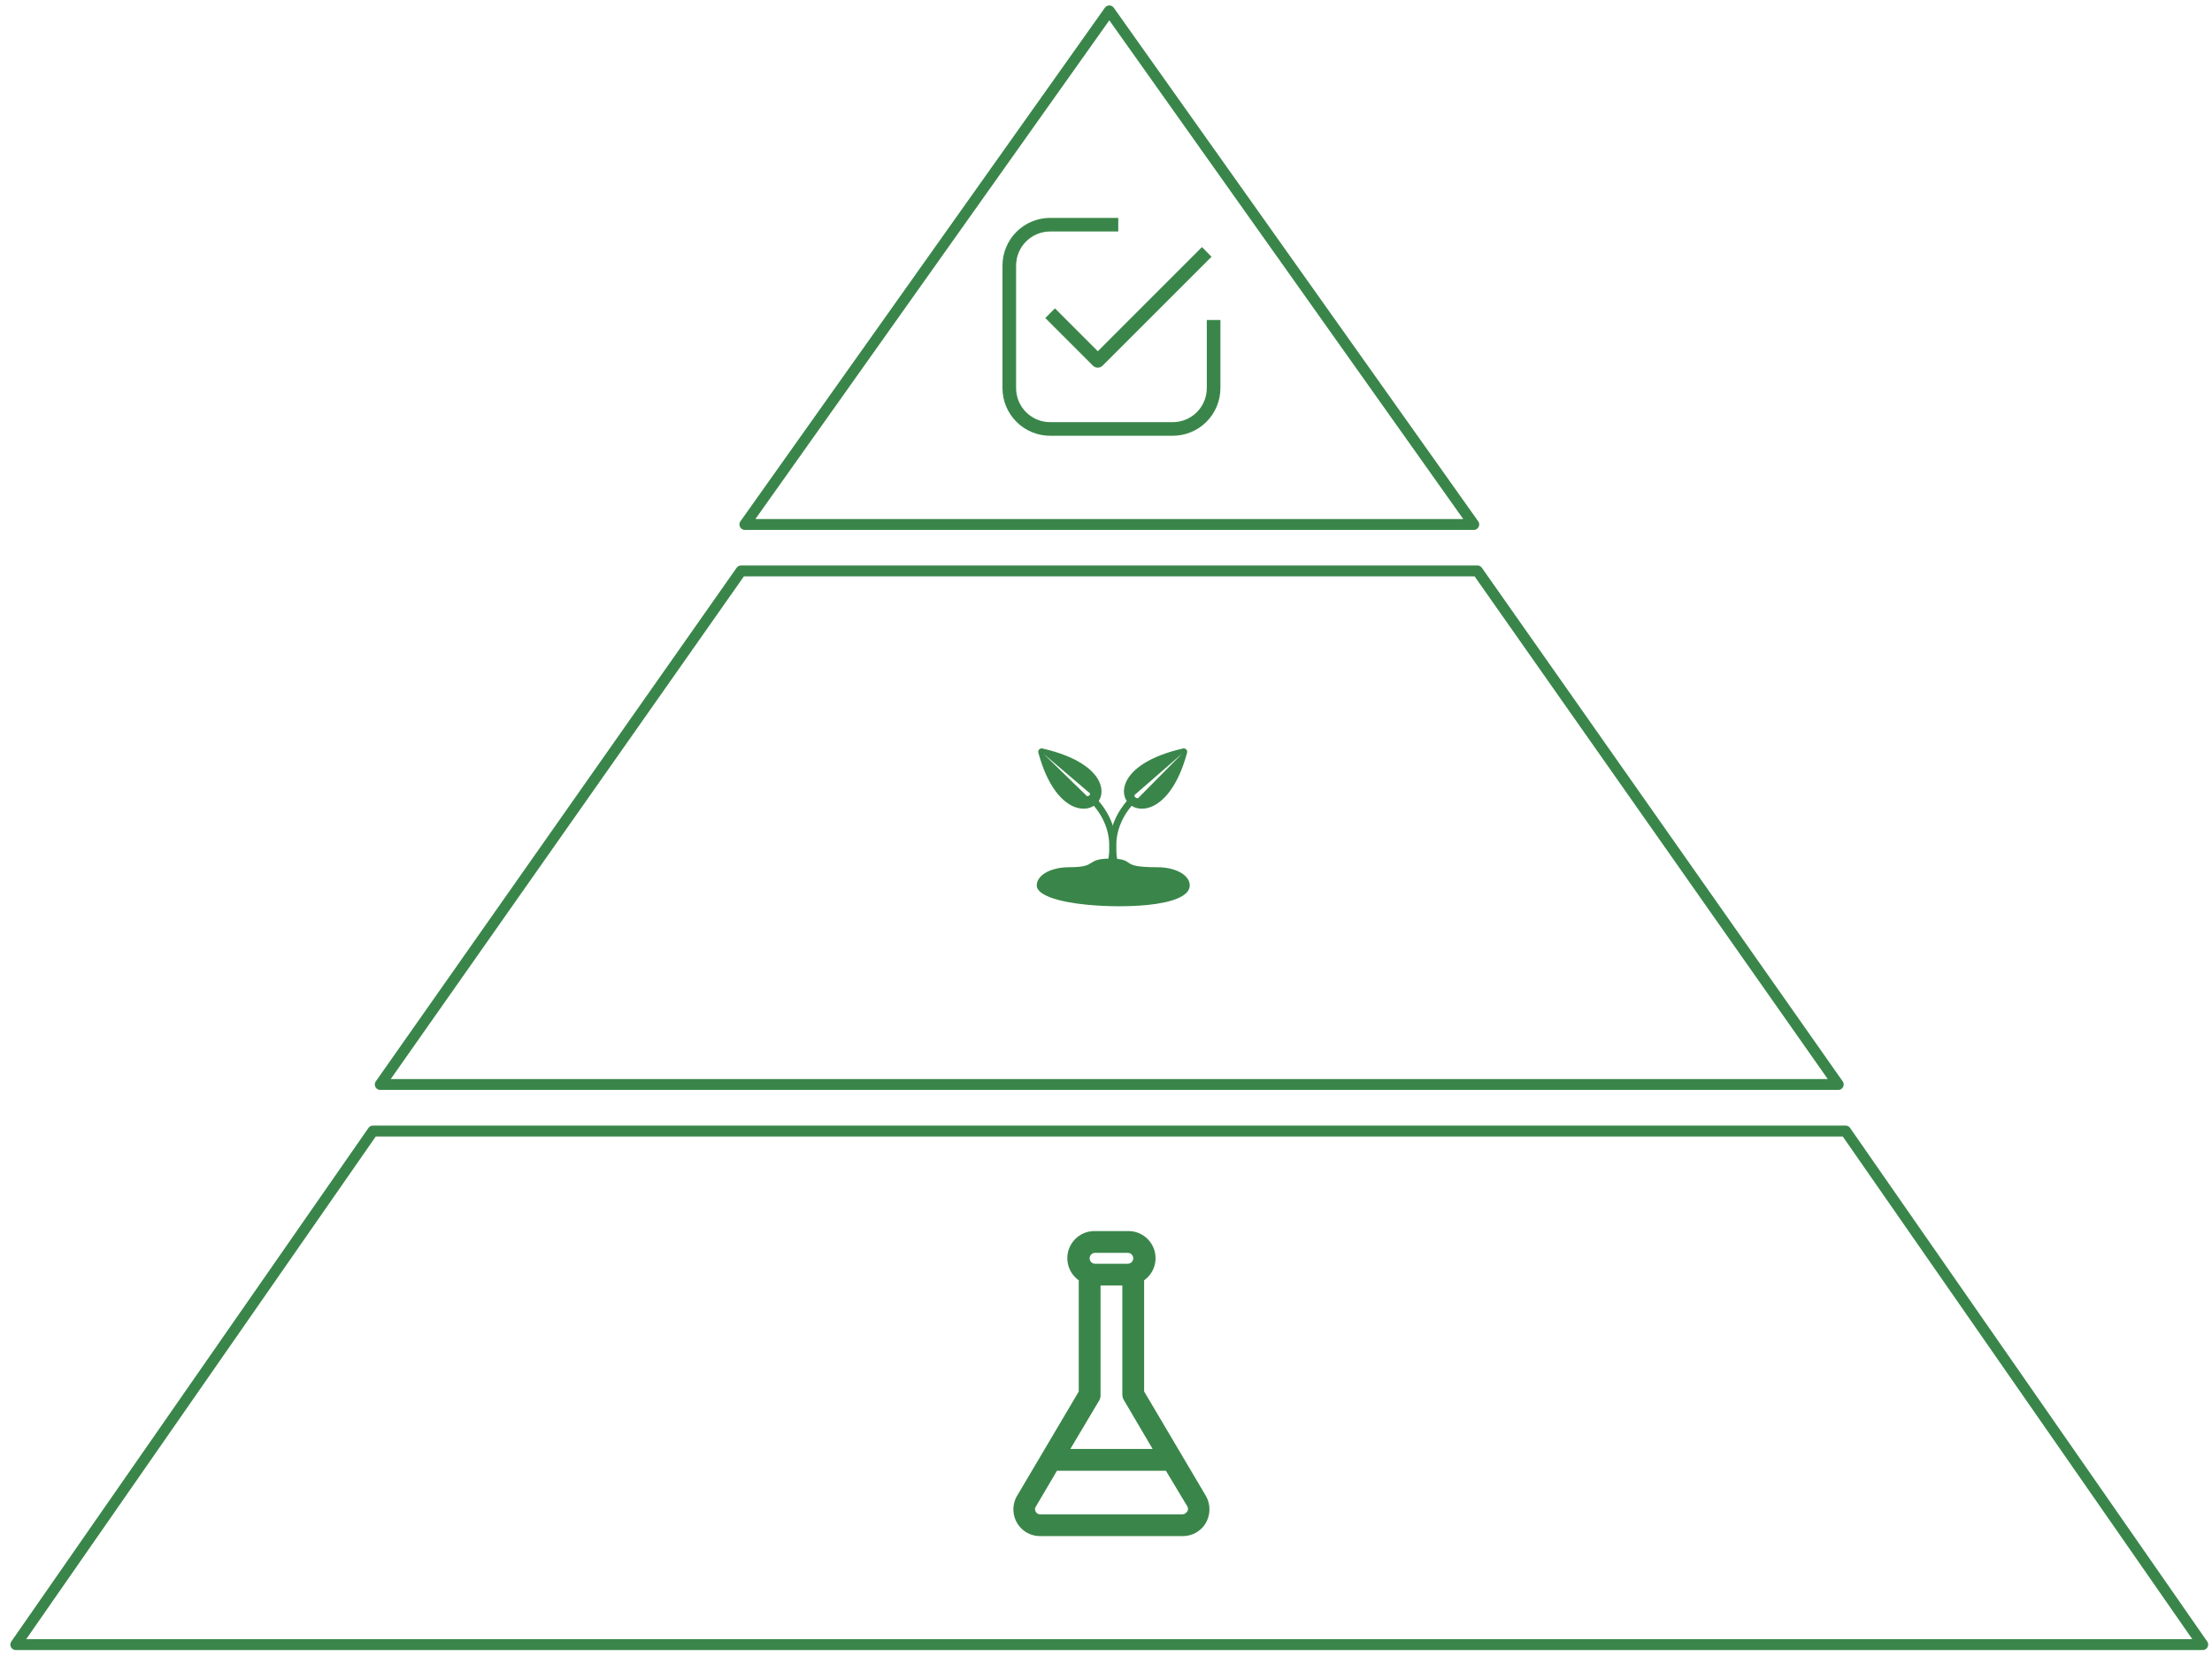<svg width="203" height="152" viewBox="0 0 203 152" fill="none" xmlns="http://www.w3.org/2000/svg">
<path d="M101.805 1L135.25 48.141H68.359L101.805 1Z" stroke="#3A864A" stroke-linecap="round" stroke-linejoin="round"/>
<g clip-path="url(#clip0_3701_12280)">
<path d="M110.75 29.375V35.625C110.75 36.454 110.421 37.249 109.835 37.835C109.249 38.421 108.454 38.75 107.625 38.75H96.375C95.546 38.75 94.751 38.421 94.165 37.835C93.579 37.249 93.25 36.454 93.25 35.625V24.375C93.25 23.546 93.579 22.751 94.165 22.165C94.751 21.579 95.546 21.25 96.375 21.25H102.625V20H96.375C95.215 20 94.102 20.461 93.281 21.281C92.461 22.102 92 23.215 92 24.375V35.625C92 36.785 92.461 37.898 93.281 38.719C94.102 39.539 95.215 40 96.375 40H107.625C108.785 40 109.898 39.539 110.719 38.719C111.539 37.898 112 36.785 112 35.625V29.375H110.75Z" fill="#3A864A"/>
<path d="M96.817 28.305L95.93 29.192L100.305 33.567C100.422 33.684 100.58 33.749 100.745 33.749C100.91 33.749 101.069 33.684 101.186 33.567L111.186 23.567L110.305 22.68L100.748 32.242L96.817 28.305Z" fill="#3A864A"/>
</g>
<path d="M68.01 52.406H135.586L168.698 99.546H34.898L68.01 52.406Z" stroke="#3A864A" stroke-linecap="round" stroke-linejoin="round"/>
<g clip-path="url(#clip1_3701_12280)">
<path fill-rule="evenodd" clip-rule="evenodd" d="M108.938 69.106C108.113 72.163 106.789 73.606 105.643 74.061C104.806 74.393 104.047 74.218 103.59 73.754C103.128 73.287 102.979 72.537 103.367 71.725C103.886 70.64 105.418 69.419 108.572 68.704C108.741 68.666 108.908 68.77 108.946 68.939C108.959 68.996 108.955 69.054 108.938 69.106ZM104.103 72.99L108.488 69.175L104.433 73.277C104.231 73.259 104.11 73.174 104.103 72.99Z" fill="#3A864A"/>
<path d="M101.874 78.812C103.026 78.812 103.286 78.993 103.577 79.194C103.855 79.386 104.169 79.604 106.235 79.604C107.013 79.604 107.724 79.77 108.244 80.037C108.826 80.337 109.186 80.773 109.186 81.274C109.186 82.28 107.511 82.849 105.301 83.068C104.449 83.153 103.51 83.191 102.561 83.186C101.613 83.181 100.655 83.134 99.762 83.048C97.206 82.802 95.144 82.187 95.144 81.274C95.144 80.773 95.505 80.337 96.087 80.037C96.607 79.77 97.318 79.604 98.096 79.604C99.52 79.604 99.83 79.406 100.12 79.22C100.449 79.01 100.757 78.812 101.874 78.812Z" fill="#3A864A"/>
<path d="M101.974 79.318C101.714 78.031 101.772 76.917 102.067 75.932C102.363 74.946 102.894 74.093 103.58 73.328L104.044 73.743C103.417 74.442 102.933 75.218 102.666 76.11C102.398 77.003 102.346 78.018 102.584 79.196L101.974 79.318Z" fill="#3A864A"/>
<path d="M101.655 79.196C101.893 78.018 101.841 77.003 101.574 76.11C101.307 75.218 100.822 74.442 100.195 73.743L100.659 73.328C101.345 74.093 101.877 74.946 102.172 75.932C102.467 76.917 102.526 78.031 102.266 79.318L101.655 79.196Z" fill="#3A864A"/>
<path fill-rule="evenodd" clip-rule="evenodd" d="M95.297 69.106C96.123 72.163 97.446 73.606 98.592 74.061C99.429 74.393 100.188 74.218 100.645 73.754C101.107 73.287 101.256 72.537 100.868 71.725C100.349 70.64 98.817 69.419 95.663 68.704C95.494 68.666 95.327 68.77 95.289 68.939C95.276 68.996 95.28 69.054 95.297 69.106ZM100.04 72.833L95.747 69.175L99.755 73.08C99.948 73.087 100.026 72.989 100.04 72.833Z" fill="#3A864A"/>
</g>
<path d="M34.224 103.82H169.375L202.149 150.96H1.449L34.224 103.82Z" stroke="#3A864A" stroke-linecap="round" stroke-linejoin="round"/>
<path d="M110.709 137.381L104.999 127.721V117.521C105.434 117.212 105.758 116.772 105.924 116.265C106.09 115.759 106.089 115.212 105.921 114.706C105.753 114.2 105.427 113.761 104.991 113.454C104.555 113.147 104.032 112.988 103.499 113.001H100.499C99.966 112.988 99.443 113.147 99.007 113.454C98.571 113.761 98.245 114.2 98.077 114.706C97.909 115.212 97.908 115.759 98.074 116.265C98.24 116.772 98.564 117.212 98.999 117.521V127.731L93.259 137.441C93.072 137.819 92.983 138.238 93.003 138.66C93.022 139.081 93.148 139.491 93.369 139.851C93.588 140.202 93.893 140.492 94.255 140.694C94.617 140.895 95.025 141.001 95.439 141.001H108.559C108.973 141.001 109.381 140.895 109.743 140.694C110.105 140.492 110.41 140.202 110.629 139.851C110.853 139.481 110.979 139.059 110.993 138.626C111.007 138.194 110.909 137.765 110.709 137.381ZM100.499 115.001H103.499C103.632 115.001 103.759 115.053 103.853 115.147C103.946 115.241 103.999 115.368 103.999 115.501C103.999 115.633 103.946 115.76 103.853 115.854C103.759 115.948 103.632 116.001 103.499 116.001H100.499C100.366 116.001 100.239 115.948 100.145 115.854C100.052 115.76 99.999 115.633 99.999 115.501C99.999 115.368 100.052 115.241 100.145 115.147C100.239 115.053 100.366 115.001 100.499 115.001ZM100.899 128.511C100.977 128.352 101.011 128.177 100.999 128.001V118.001H102.999V128.001C102.999 128.18 103.047 128.356 103.139 128.511L105.779 133.001H98.229L100.899 128.511ZM108.899 138.791C108.86 138.854 108.806 138.907 108.741 138.943C108.676 138.98 108.603 139 108.529 139.001H95.439C95.365 139 95.292 138.98 95.227 138.943C95.162 138.907 95.108 138.854 95.069 138.791C95.031 138.734 95.005 138.67 94.993 138.603C94.981 138.536 94.983 138.467 94.999 138.401L96.999 135.001H106.999L108.999 138.331C109.026 138.407 109.034 138.489 109.022 138.57C109.01 138.65 108.978 138.726 108.929 138.791H108.899Z" fill="#3A864A"/>
<defs>
<clipPath id="clip0_3701_12280">
<rect width="20" height="20" fill="white" transform="translate(92 20)"/>
</clipPath>
<clipPath id="clip1_3701_12280">
<rect width="20" height="20" fill="white" transform="translate(92 66)"/>
</clipPath>
</defs>
</svg>
